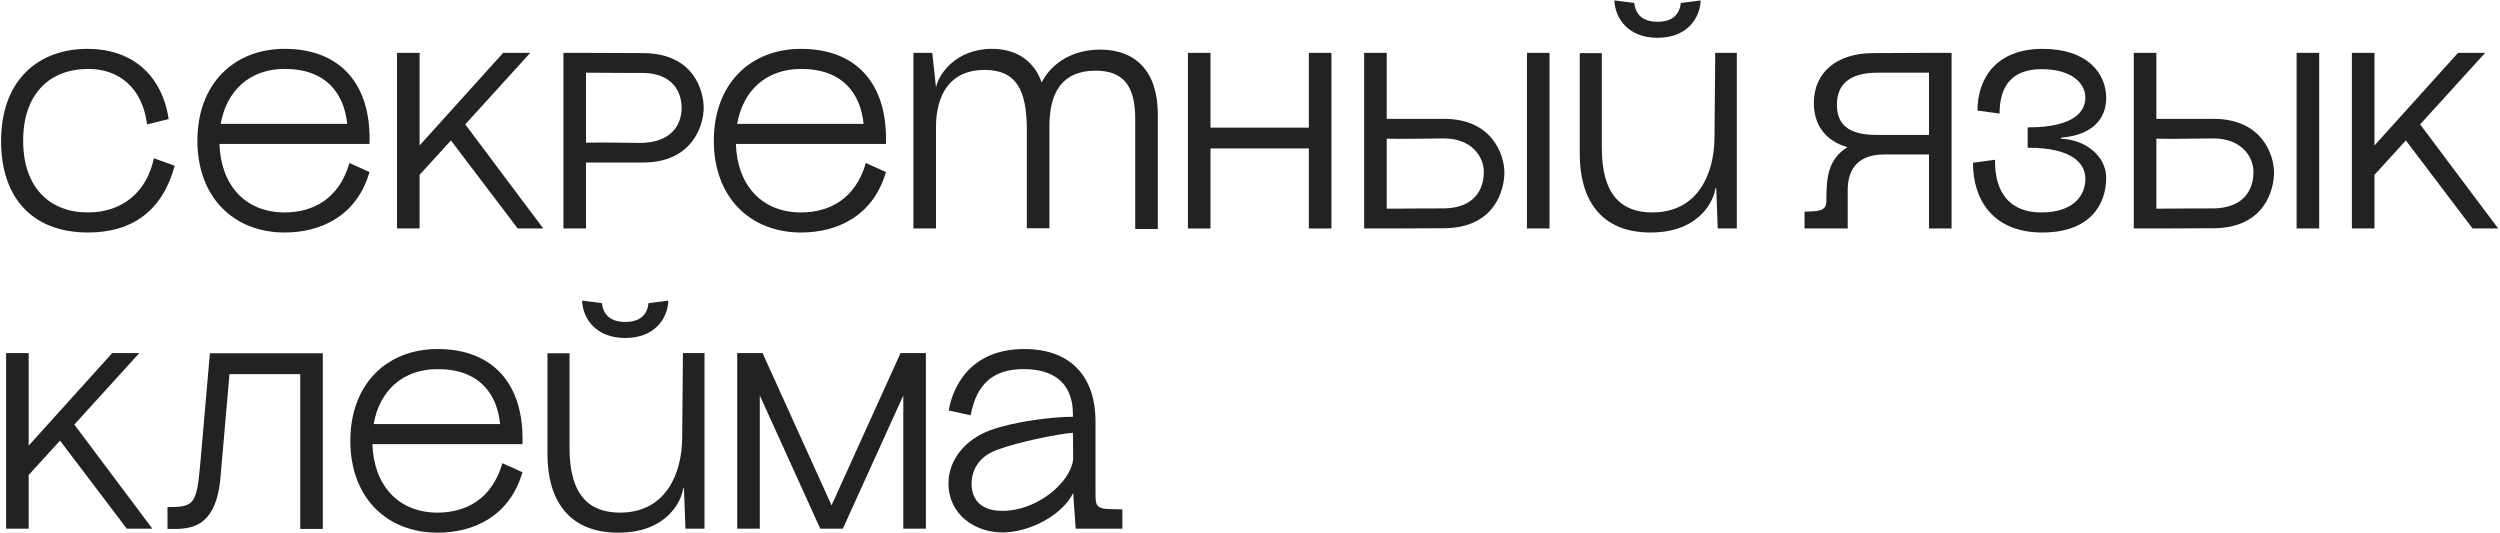 <?xml version="1.0" encoding="UTF-8"?> <svg xmlns="http://www.w3.org/2000/svg" width="558" height="119" viewBox="0 0 558 119" fill="none"><path d="M32.832 27.76C31.768 19.528 26.504 15.384 19.728 15.384C10.992 15.384 5.168 21.04 5.168 31.4C5.168 41.984 11.216 47.416 19.616 47.416C27.344 47.416 32.776 42.824 34.344 35.32L38.992 37C36.304 46.968 29.584 51.896 19.672 51.896C6.848 51.896 0.24 43.72 0.24 31.512C0.24 17.68 8.752 10.904 19.504 10.904C29.36 10.904 36.136 16.616 37.648 26.584L32.832 27.76Z" fill="#222222"></path><path d="M48.986 32.128C49.266 41.2 54.642 47.416 63.546 47.416C69.65 47.416 75.642 44.56 77.994 36.384L82.474 38.4C79.618 48.256 71.554 51.896 63.546 51.896C52.122 51.896 44.058 44 44.058 31.4C44.058 18.8 52.122 10.904 63.546 10.904C75.754 10.904 82.922 18.576 82.474 32.128H48.986ZM49.266 27.648H77.49C76.818 20.984 72.898 15.384 63.546 15.384C55.706 15.384 50.554 20.256 49.266 27.648Z" fill="#222222"></path><path d="M88.613 11.8H93.653V32.464L112.301 11.8H118.349L103.845 27.76L121.261 51H115.549L100.653 31.344L93.709 38.96L93.653 38.904V51H88.613V11.8Z" fill="#222222"></path><path d="M125.759 11.8H130.799L143.567 11.856C155.103 11.912 157.063 20.592 157.063 24.064C157.063 28.04 154.487 36.272 143.567 36.272H130.799V51H125.759V11.8ZM130.799 31.848C133.767 31.736 141.327 31.904 142.727 31.904C149.727 31.904 152.135 27.984 152.135 24.064C152.135 20.312 149.951 16.392 143.567 16.28C143.455 16.28 136.063 16.28 130.799 16.224V31.848Z" fill="#222222"></path><path d="M164.252 32.128C164.532 41.2 169.908 47.416 178.812 47.416C184.916 47.416 190.908 44.56 193.26 36.384L197.74 38.4C194.884 48.256 186.82 51.896 178.812 51.896C167.388 51.896 159.324 44 159.324 31.4C159.324 18.8 167.388 10.904 178.812 10.904C191.02 10.904 198.188 18.576 197.74 32.128H164.252ZM164.532 27.648H192.756C192.084 20.984 188.164 15.384 178.812 15.384C170.972 15.384 165.82 20.256 164.532 27.648Z" fill="#222222"></path><path d="M253.383 26.528C253.383 18.968 250.583 15.776 244.535 15.776C236.975 15.776 234.231 20.76 234.231 28.152V50.944H229.191V28.992C229.191 20.032 226.783 15.608 219.783 15.608C208.919 15.608 208.919 26.36 208.919 28.432V51H203.879V11.8H208.079L208.919 19.528C209.423 16.728 213.231 10.904 221.407 10.904C227.119 10.904 230.927 13.816 232.495 18.408C234.063 15.216 238.207 11.072 245.543 11.072C253.607 11.072 258.423 16.056 258.423 25.52V51.112H253.383V26.528Z" fill="#222222"></path><path d="M265.142 11.8H270.182V28.488H292.134V11.8H297.174V51H292.134V33.136H270.182V51H265.142V11.8Z" fill="#222222"></path><path d="M304.476 51V11.8H309.516V26.528H322.284C333.204 26.528 335.78 34.704 335.78 38.512C335.78 42.152 333.82 50.888 322.284 50.944L309.516 51H304.476ZM309.516 46.576C314.612 46.52 322.116 46.52 322.284 46.52C328.892 46.408 331.188 42.488 331.188 38.4C331.188 34.816 328.332 30.896 322.284 30.896C319.54 30.896 312.372 31.064 309.516 30.952V46.576ZM340.82 51V11.8H345.86V51H340.82Z" fill="#222222"></path><path d="M368.393 51.896C357.081 51.896 352.601 44.28 352.601 34.368V11.856H357.529V33.024C357.529 43.552 361.953 47.416 368.785 47.416C378.977 47.416 382.617 38.792 382.673 30.728L382.841 11.8H387.657V51H383.401L383.065 41.984H382.897C382.617 44.448 379.593 51.896 368.393 51.896ZM360.329 0.096L364.753 0.656C365.033 3.064 366.489 4.856 369.961 4.856C373.433 4.856 374.889 3.12 375.169 0.656L379.593 0.096C379.425 4.128 376.513 8.44 369.961 8.44C363.409 8.44 360.497 4.128 360.329 0.096Z" fill="#222222"></path><path d="M412.409 42.376V51H402.777V47.248L404.289 47.192C407.649 47.08 407.649 45.96 407.649 44.336C407.649 39.576 408.097 35.432 412.353 32.856C407.649 31.512 404.849 28.096 404.849 23C404.849 16.336 409.721 11.912 417.953 11.856L430.553 11.8H435.593V51H430.553V34.48H420.529C413.753 34.48 412.409 38.904 412.409 42.376ZM410.001 23.392C410.001 27.648 412.409 30.112 418.849 30.112H430.553V16.224H419.129C412.745 16.224 410.001 18.856 410.001 23.392Z" fill="#222222"></path><path d="M452.575 28.432C463.271 28.432 465.455 24.68 465.455 21.768C465.455 18.576 462.375 15.44 455.711 15.44C449.271 15.44 446.303 18.968 446.303 25.352L441.375 24.68C441.375 17.512 445.519 10.904 455.935 10.904C465.735 10.904 470.103 16.224 470.103 21.88C470.103 26.472 467.079 30.168 460.023 30.728V30.952C465.735 31.232 470.103 34.984 470.103 39.688C470.103 45.512 466.631 51.896 455.823 51.896C445.015 51.896 440.367 44.784 440.367 36.328L445.295 35.656C445.183 42.992 448.599 47.416 455.599 47.416C462.711 47.416 465.455 43.72 465.455 39.912C465.455 36.776 462.991 32.968 452.575 32.968V28.432Z" fill="#222222"></path><path d="M476.26 51V11.8H481.3V26.528H494.068C504.988 26.528 507.564 34.704 507.564 38.512C507.564 42.152 505.604 50.888 494.068 50.944L481.3 51H476.26ZM481.3 46.576C486.396 46.52 493.9 46.52 494.068 46.52C500.676 46.408 502.972 42.488 502.972 38.4C502.972 34.816 500.116 30.896 494.068 30.896C491.324 30.896 484.156 31.064 481.3 30.952V46.576ZM512.604 51V11.8H517.644V51H512.604Z" fill="#222222"></path><path d="M524.945 11.8H529.985V32.464L548.633 11.8H554.681L540.177 27.76L557.593 51H551.881L536.985 31.344L530.041 38.96L529.985 38.904V51H524.945V11.8Z" fill="#222222"></path><path d="M1.36 78.8H6.4V99.464L25.048 78.8H31.096L16.592 94.76L34.008 118H28.296L13.4 98.344L6.456 105.96L6.4 105.904V118H1.36V78.8Z" fill="#222222"></path><path d="M46.85 78.856H72.05V118.056H67.01V83.504H51.218L49.146 107.304C47.858 118.728 41.474 118.056 37.386 118.056V113.184C43.378 113.184 43.882 112.624 44.722 103.272L46.85 78.856Z" fill="#222222"></path><path d="M83.124 99.128C83.404 108.2 88.78 114.416 97.684 114.416C103.788 114.416 109.78 111.56 112.132 103.384L116.612 105.4C113.756 115.256 105.692 118.896 97.684 118.896C86.26 118.896 78.196 111 78.196 98.4C78.196 85.8 86.26 77.904 97.684 77.904C109.892 77.904 117.06 85.576 116.612 99.128H83.124ZM83.404 94.648H111.628C110.956 87.984 107.036 82.384 97.684 82.384C89.844 82.384 84.692 87.256 83.404 94.648Z" fill="#222222"></path><path d="M137.983 118.896C126.671 118.896 122.191 111.28 122.191 101.368V78.856H127.119V100.024C127.119 110.552 131.543 114.416 138.375 114.416C148.567 114.416 152.207 105.792 152.263 97.728L152.431 78.8H157.247V118H152.991L152.655 108.984H152.487C152.207 111.448 149.183 118.896 137.983 118.896ZM129.919 67.096L134.343 67.656C134.623 70.064 136.079 71.856 139.551 71.856C143.023 71.856 144.479 70.12 144.759 67.656L149.183 67.096C149.015 71.128 146.103 75.44 139.551 75.44C132.999 75.44 130.087 71.128 129.919 67.096Z" fill="#222222"></path><path d="M164.546 78.8H170.202L185.602 112.792L201.002 78.8H206.658V118H201.618V88.264L188.122 118H183.082L169.586 88.264V118H164.546V78.8Z" fill="#222222"></path><path d="M240.093 118L239.533 110.048V102.544V102.264L239.589 109.936L239.533 110.048C236.957 115.2 229.565 118.84 223.741 118.84C217.749 118.84 211.701 114.976 211.701 107.864C211.701 102.768 215.285 98.12 221.109 95.992C226.261 94.144 234.605 93.024 239.477 93.024L239.533 96.608H239.477V92.744C239.477 90.224 239.309 82.384 228.389 82.384C218.925 82.384 217.413 89.272 216.629 92.688L211.757 91.624C212.373 87.816 215.509 77.904 228.613 77.904C239.589 77.904 244.517 84.736 244.517 93.976V110.048C244.517 112.568 244.517 113.632 247.877 113.632L250.509 113.688V118H240.093ZM216.853 107.976C216.853 110.72 218.197 114.024 223.741 114.024C231.469 114.024 238.917 107.752 239.533 102.544L239.477 96.608C236.565 96.776 227.493 98.568 222.509 100.416C217.973 102.096 216.853 105.512 216.853 107.976Z" fill="#222222"></path></svg> 